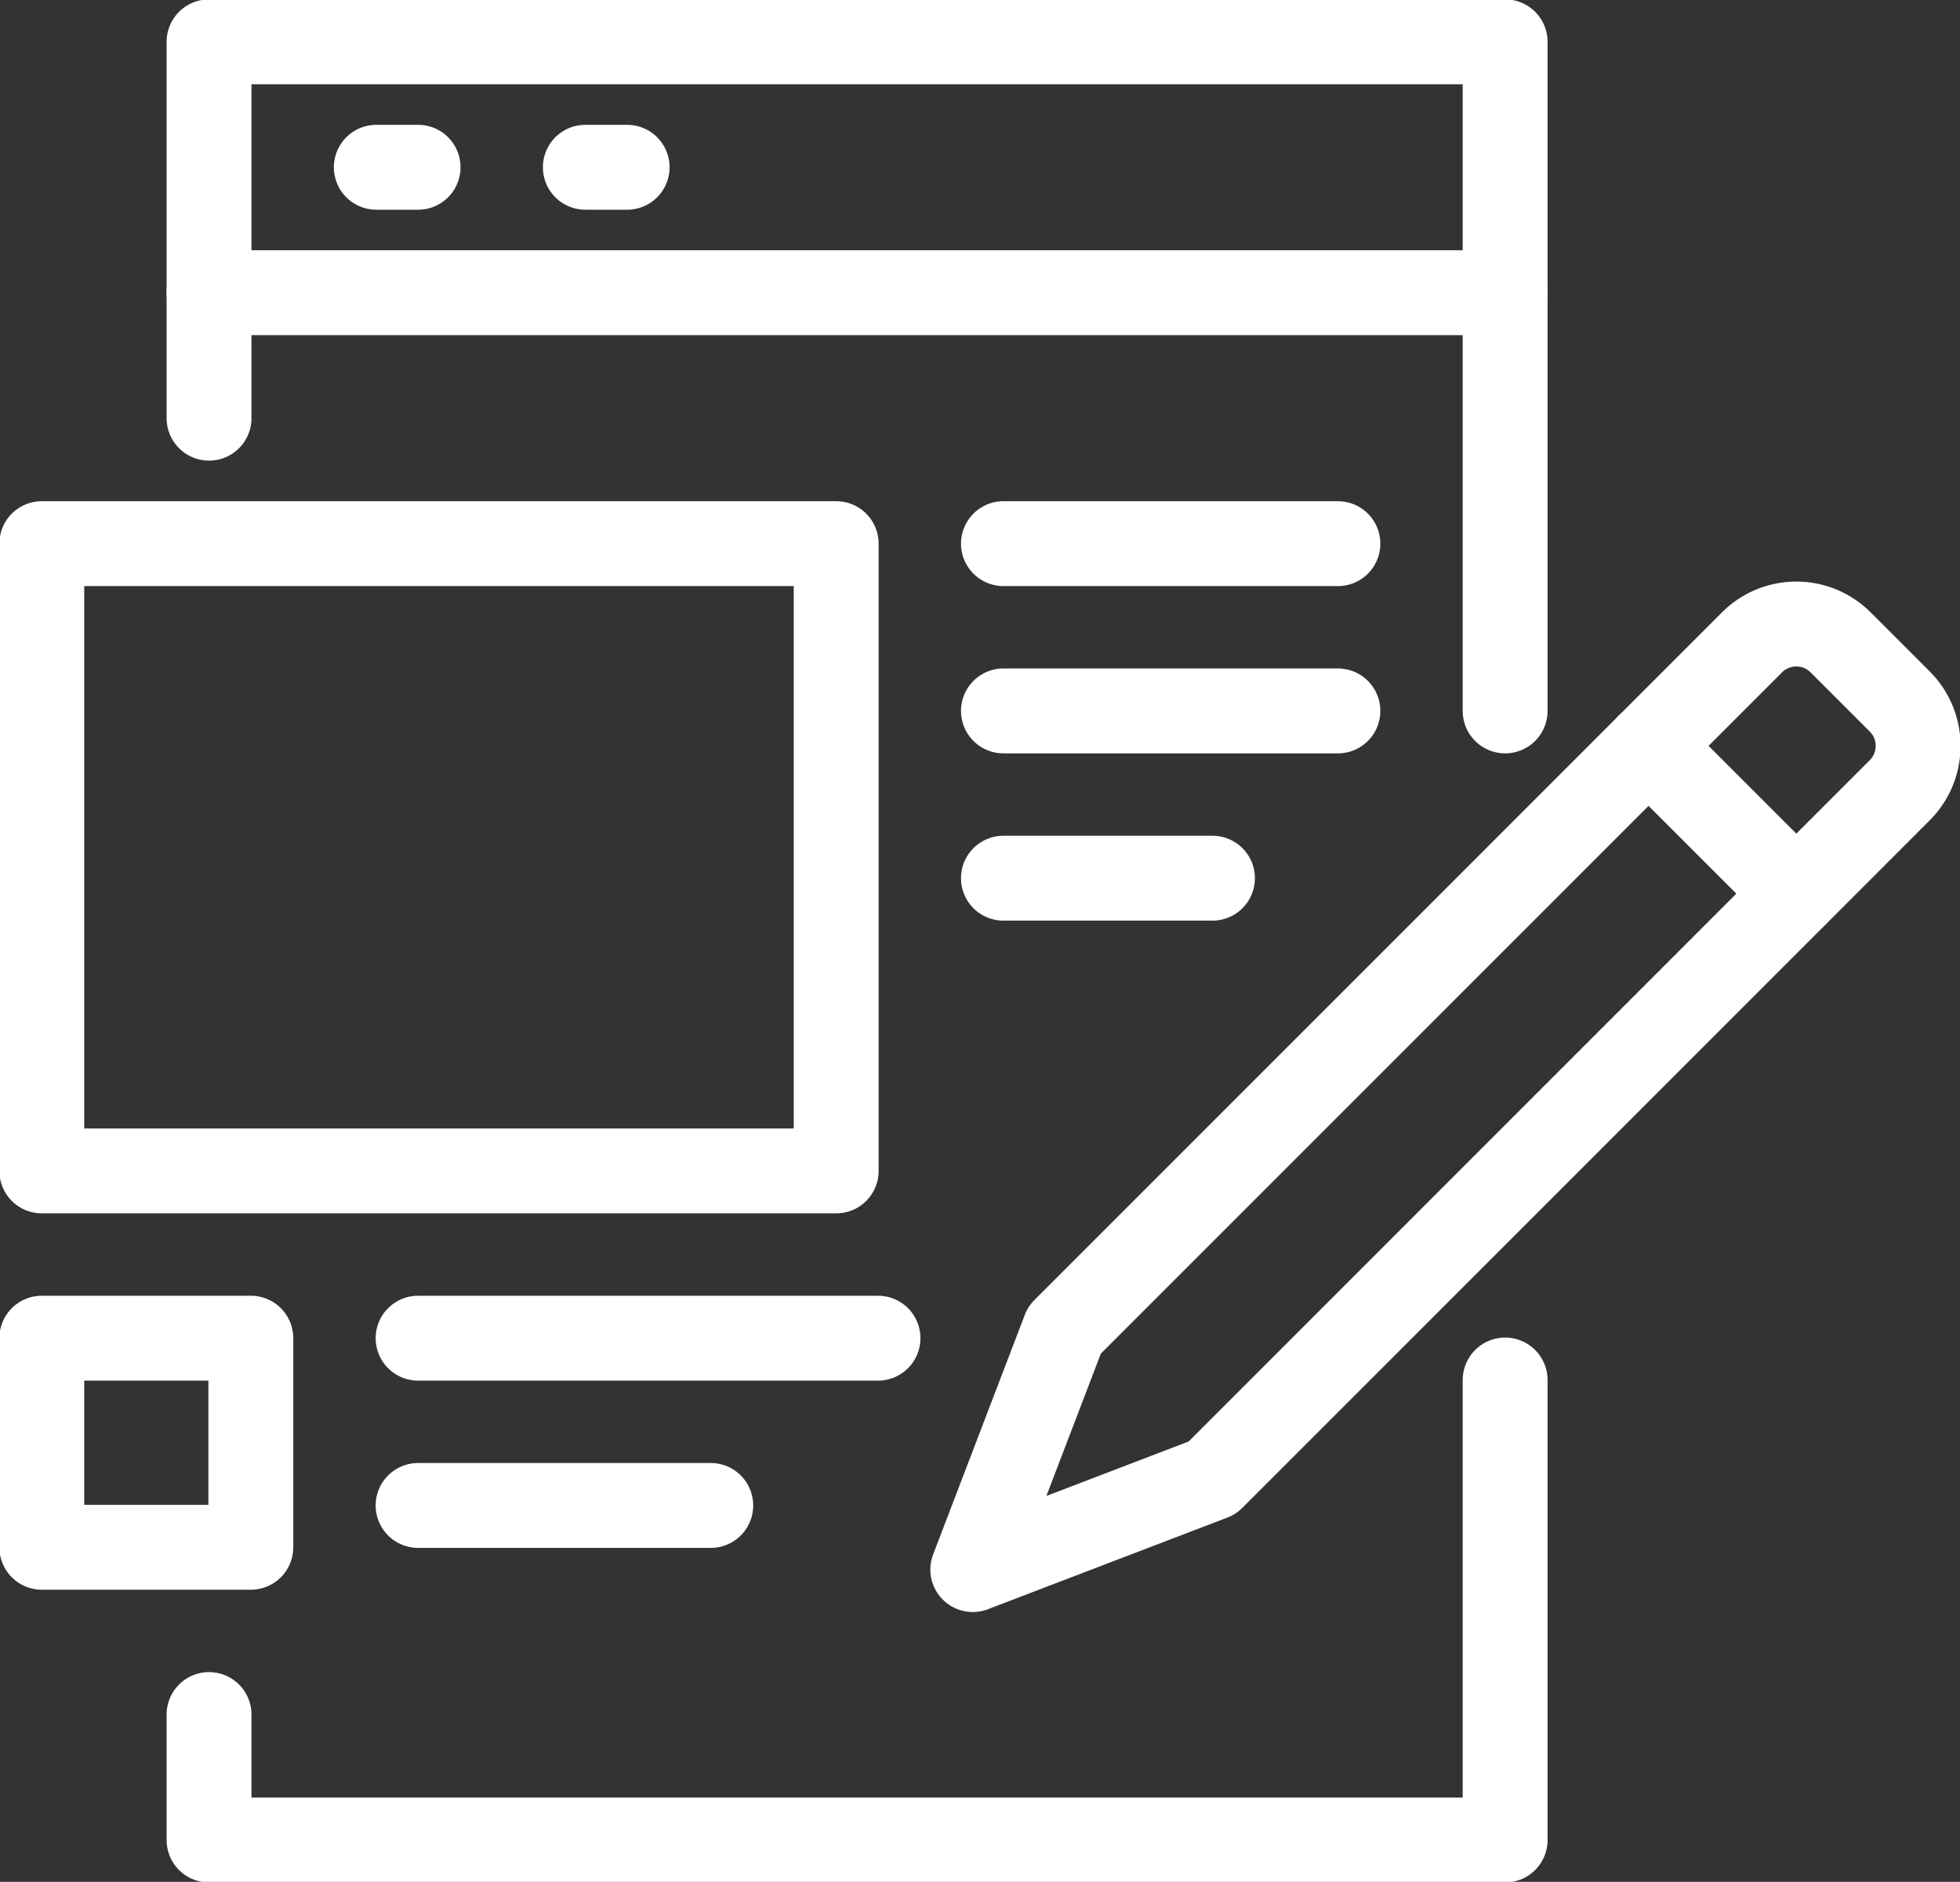<?xml version="1.0" encoding="UTF-8"?>
<svg xmlns="http://www.w3.org/2000/svg" xmlns:xlink="http://www.w3.org/1999/xlink" id="Group_46113" data-name="Group 46113" width="92.366" height="88.663" viewBox="0 0 92.366 88.663">
  <rect x="0" y="0" width="92.366" height="88.663" fill="#333333" stroke="none"/>
  <defs>
    <clipPath id="clip-path">
      <rect id="Rectangle_140536" data-name="Rectangle 140536" width="92.366" height="88.663" fill="none" stroke="#fff" stroke-width="4"></rect>
    </clipPath>
  </defs>
  <g id="Group_46108" data-name="Group 46108">
    <g id="Group_46107" data-name="Group 46107" clip-path="url(#clip-path)">
      <path id="Path_65344" data-name="Path 65344" d="M101.079,39.525V8H40V25.733" transform="translate(-30.149 -6.03)" fill="none" stroke="#fff" stroke-linecap="round" stroke-linejoin="round" stroke-width="4"></path>
      <rect id="Rectangle_140535" data-name="Rectangle 140535" width="37.436" height="29.554" transform="translate(1.97 25.614)" fill="none" stroke="#fff" stroke-linecap="round" stroke-linejoin="round" stroke-width="4"></rect>
    </g>
  </g>
  <line id="Line_404" data-name="Line 404" x2="15.762" transform="translate(47.287 25.614)" fill="none" stroke="#fff" stroke-linecap="round" stroke-linejoin="round" stroke-width="4"></line>
  <line id="Line_405" data-name="Line 405" x2="15.762" transform="translate(47.287 33.495)" fill="none" stroke="#fff" stroke-linecap="round" stroke-linejoin="round" stroke-width="4"></line>
  <line id="Line_406" data-name="Line 406" x2="21.673" transform="translate(19.703 63.049)" fill="none" stroke="#fff" stroke-linecap="round" stroke-linejoin="round" stroke-width="4"></line>
  <line id="Line_407" data-name="Line 407" x2="13.792" transform="translate(19.703 70.93)" fill="none" stroke="#fff" stroke-linecap="round" stroke-linejoin="round" stroke-width="4"></line>
  <line id="Line_408" data-name="Line 408" x2="9.851" transform="translate(47.287 41.376)" fill="none" stroke="#fff" stroke-linecap="round" stroke-linejoin="round" stroke-width="4"></line>
  <g id="Group_46110" data-name="Group 46110">
    <g id="Group_46109" data-name="Group 46109" clip-path="url(#clip-path)">
      <rect id="Rectangle_140537" data-name="Rectangle 140537" width="9.851" height="9.851" transform="translate(1.97 63.049)" fill="none" stroke="#fff" stroke-linecap="round" stroke-linejoin="round" stroke-width="4"></rect>
      <path id="Path_65345" data-name="Path 65345" d="M40,279.762v5.911h61.079V264" transform="translate(-30.149 -198.98)" fill="none" stroke="#fff" stroke-linecap="round" stroke-linejoin="round" stroke-width="4"></path>
    </g>
  </g>
  <line id="Line_409" data-name="Line 409" x2="61.079" transform="translate(9.851 13.792)" fill="none" stroke="#fff" stroke-linecap="round" stroke-linejoin="round" stroke-width="4"></line>
  <g id="Group_46112" data-name="Group 46112">
    <g id="Group_46111" data-name="Group 46111" clip-path="url(#clip-path)">
      <path id="Path_65346" data-name="Path 65346" d="M190.455,152.633l-4.319,11.285,11.285-4.319,32.4-32.4a2.956,2.956,0,0,0,0-4.179l-2.786-2.786a2.956,2.956,0,0,0-4.18,0Z" transform="translate(-140.293 -89.967)" fill="none" stroke="#fff" stroke-linecap="round" stroke-linejoin="round" stroke-width="4"></path>
      <line id="Line_410" data-name="Line 410" x1="6.966" y1="6.966" transform="translate(77.688 35.14)" fill="none" stroke="#fff" stroke-linecap="round" stroke-linejoin="round" stroke-width="4"></line>
      <line id="Line_411" data-name="Line 411" x2="1.97" transform="translate(17.733 7.881)" fill="none" stroke="#fff" stroke-linecap="round" stroke-linejoin="round" stroke-width="4"></line>
      <line id="Line_412" data-name="Line 412" x2="1.97" transform="translate(27.584 7.881)" fill="none" stroke="#fff" stroke-linecap="round" stroke-linejoin="round" stroke-width="4"></line>
    </g>
  </g>
</svg>
